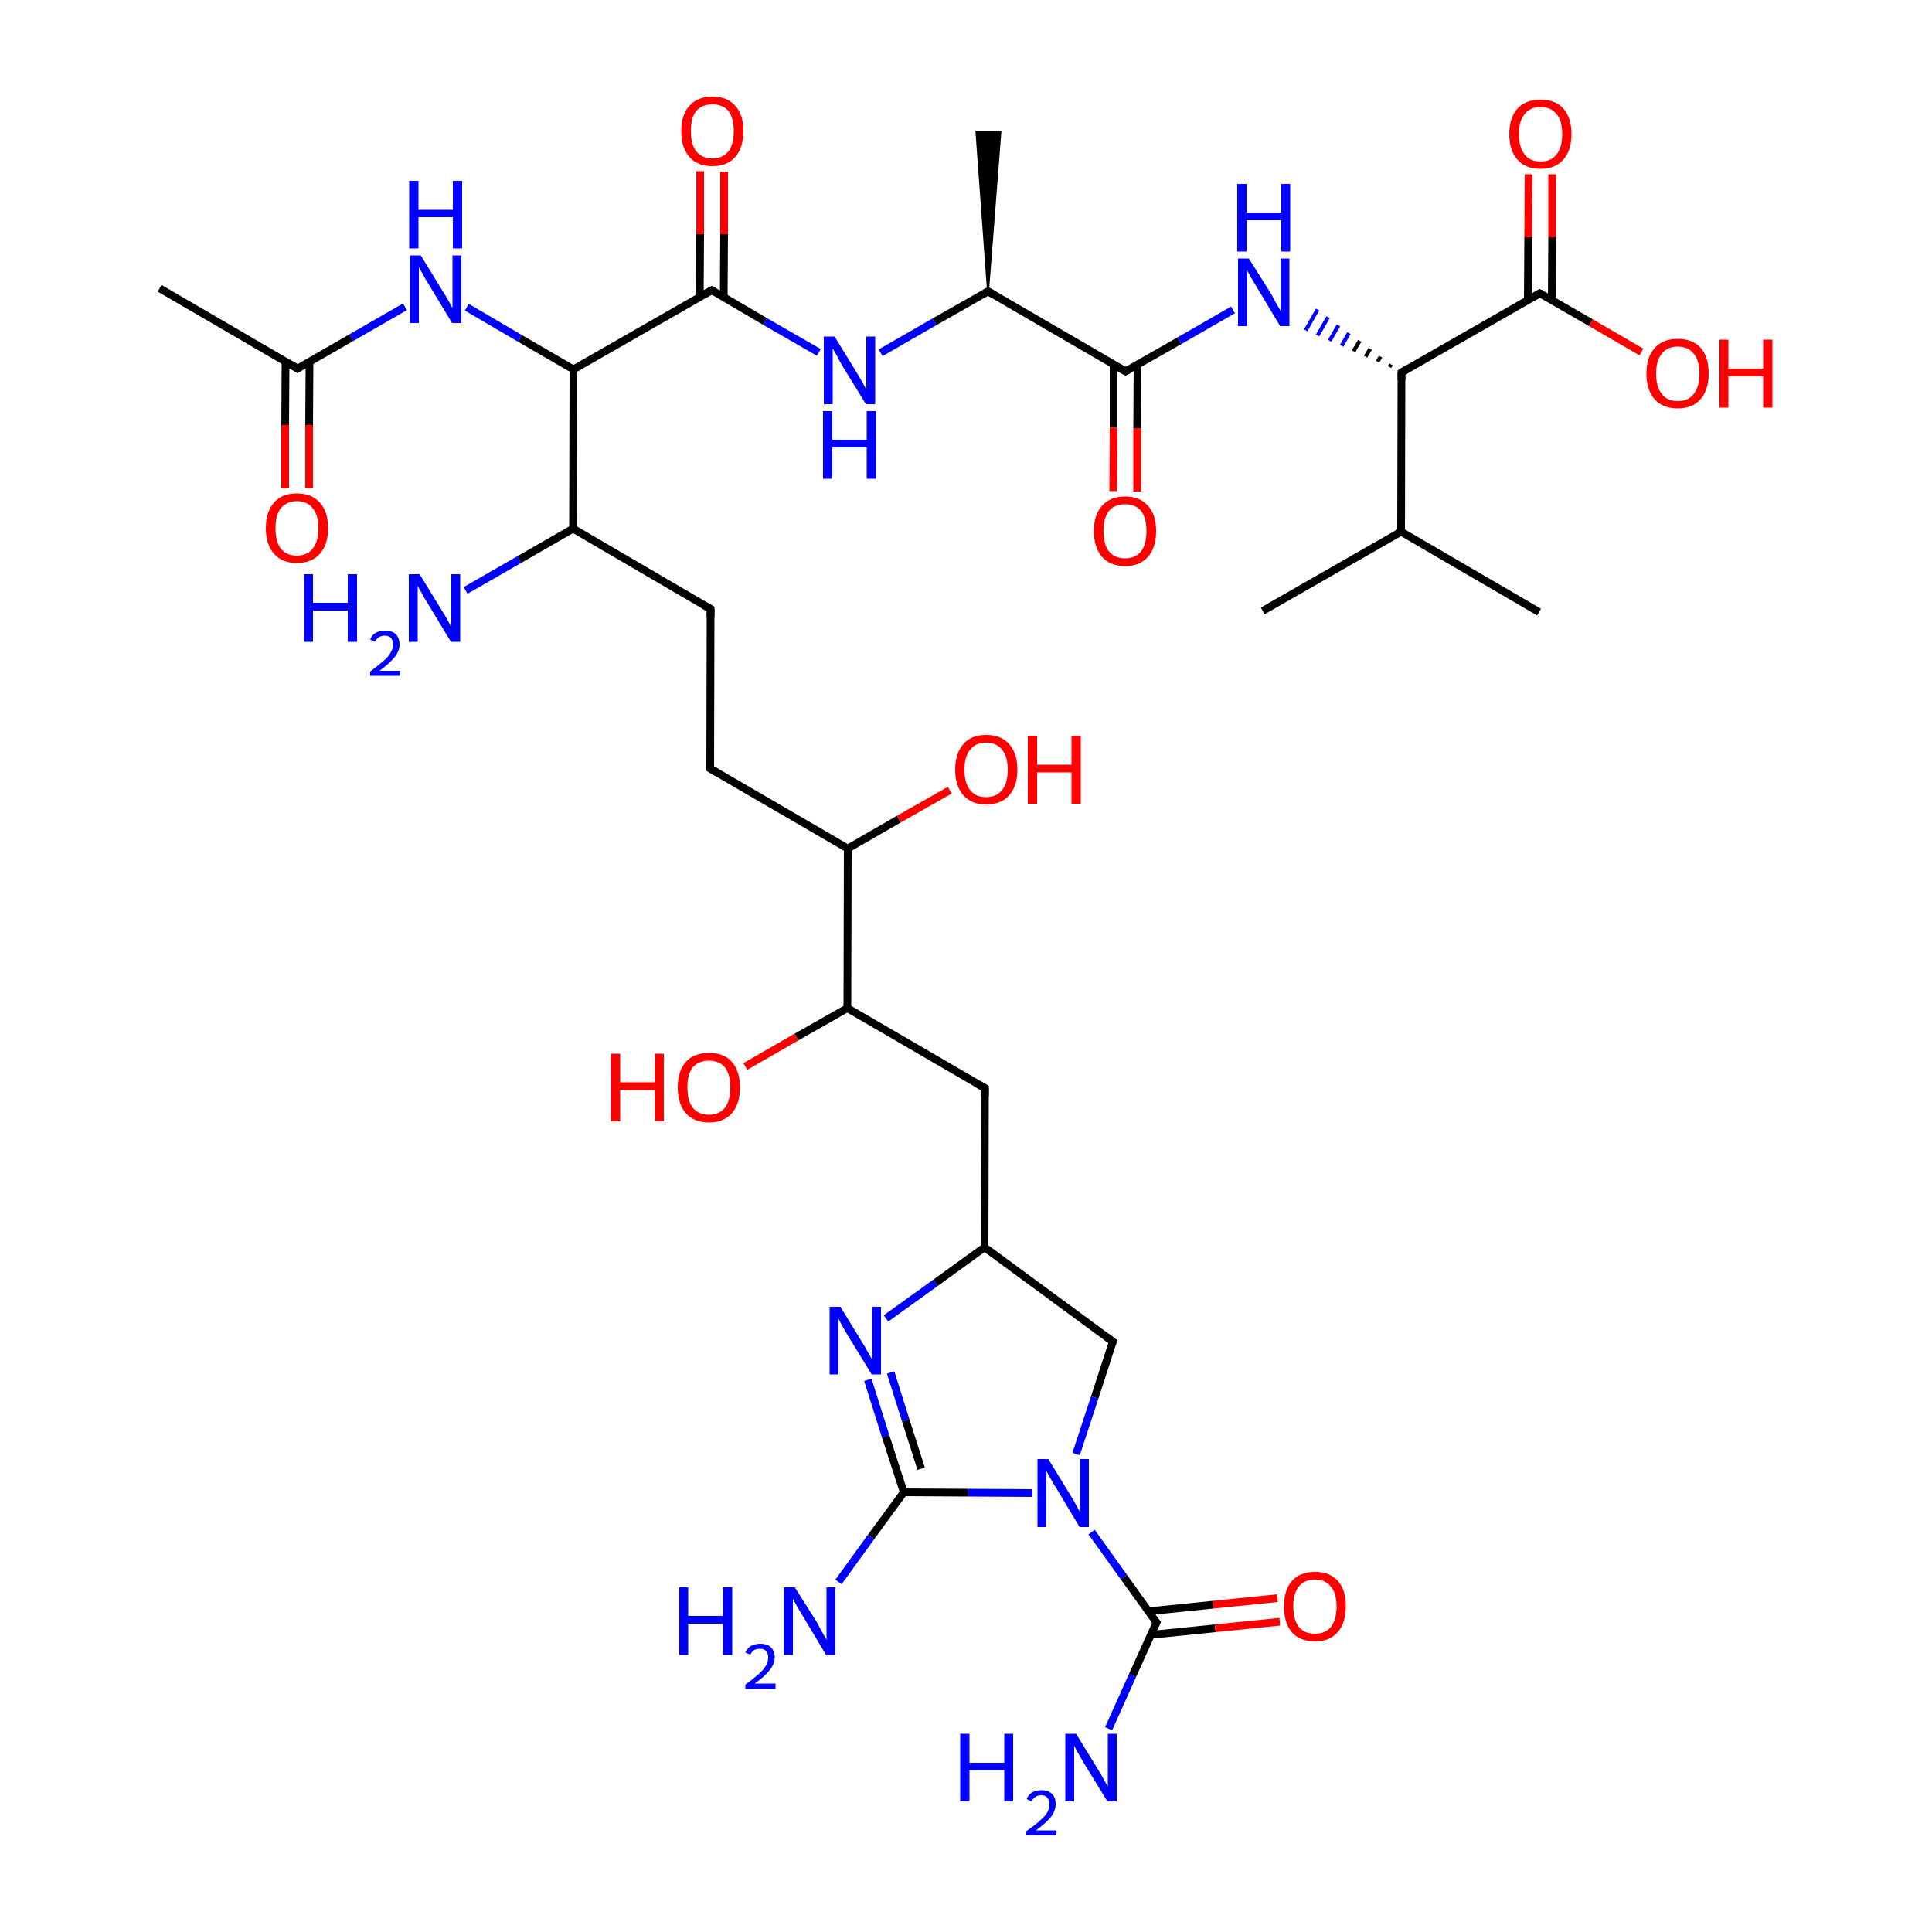
<svg version='1.1' baseProfile='full'
              xmlns='http://www.w3.org/2000/svg'
                      xmlns:rdkit='http://www.rdkit.org/xml'
                      xmlns:xlink='http://www.w3.org/1999/xlink'
                  xml:space='preserve'
width='500px' height='500px' viewBox='0 0 500 500'>
<!-- END OF HEADER -->
<rect style='opacity:1.0;fill:#FFFFFF;stroke:none' width='500.0' height='500.0' x='0.0' y='0.0'> </rect>
<path class='bond-0 atom-1 atom-0' d='M 255.7,75.4 L 252.7,34.1 L 258.9,34.1 Z' style='fill:#000000;fill-rule:evenodd;fill-opacity:1;stroke:#000000;stroke-width:0.5px;stroke-linecap:butt;stroke-linejoin:miter;stroke-opacity:1;' />
<path class='bond-1 atom-1 atom-2' d='M 255.7,75.4 L 291.3,96.1' style='fill:none;fill-rule:evenodd;stroke:#000000;stroke-width:2.0px;stroke-linecap:butt;stroke-linejoin:miter;stroke-opacity:1' />
<path class='bond-2 atom-2 atom-3' d='M 288.2,94.3 L 288.2,110.7' style='fill:none;fill-rule:evenodd;stroke:#000000;stroke-width:2.0px;stroke-linecap:butt;stroke-linejoin:miter;stroke-opacity:1' />
<path class='bond-2 atom-2 atom-3' d='M 288.2,110.7 L 288.1,127.1' style='fill:none;fill-rule:evenodd;stroke:#FF0000;stroke-width:2.0px;stroke-linecap:butt;stroke-linejoin:miter;stroke-opacity:1' />
<path class='bond-2 atom-2 atom-3' d='M 294.4,94.3 L 294.3,110.8' style='fill:none;fill-rule:evenodd;stroke:#000000;stroke-width:2.0px;stroke-linecap:butt;stroke-linejoin:miter;stroke-opacity:1' />
<path class='bond-2 atom-2 atom-3' d='M 294.3,110.8 L 294.3,127.2' style='fill:none;fill-rule:evenodd;stroke:#FF0000;stroke-width:2.0px;stroke-linecap:butt;stroke-linejoin:miter;stroke-opacity:1' />
<path class='bond-3 atom-2 atom-4' d='M 291.3,96.1 L 305.2,88.2' style='fill:none;fill-rule:evenodd;stroke:#000000;stroke-width:2.0px;stroke-linecap:butt;stroke-linejoin:miter;stroke-opacity:1' />
<path class='bond-3 atom-2 atom-4' d='M 305.2,88.2 L 319.1,80.2' style='fill:none;fill-rule:evenodd;stroke:#0000FF;stroke-width:2.0px;stroke-linecap:butt;stroke-linejoin:miter;stroke-opacity:1' />
<path class='bond-4 atom-5 atom-4' d='M 360.0,94.3 L 359.6,95.0' style='fill:none;fill-rule:evenodd;stroke:#000000;stroke-width:1.0px;stroke-linecap:butt;stroke-linejoin:miter;stroke-opacity:1' />
<path class='bond-4 atom-5 atom-4' d='M 357.3,92.3 L 356.5,93.6' style='fill:none;fill-rule:evenodd;stroke:#000000;stroke-width:1.0px;stroke-linecap:butt;stroke-linejoin:miter;stroke-opacity:1' />
<path class='bond-4 atom-5 atom-4' d='M 354.6,90.3 L 353.4,92.3' style='fill:none;fill-rule:evenodd;stroke:#000000;stroke-width:1.0px;stroke-linecap:butt;stroke-linejoin:miter;stroke-opacity:1' />
<path class='bond-4 atom-5 atom-4' d='M 351.9,88.2 L 350.3,90.9' style='fill:none;fill-rule:evenodd;stroke:#000000;stroke-width:1.0px;stroke-linecap:butt;stroke-linejoin:miter;stroke-opacity:1' />
<path class='bond-4 atom-5 atom-4' d='M 349.1,86.2 L 347.2,89.5' style='fill:none;fill-rule:evenodd;stroke:#0000FF;stroke-width:1.0px;stroke-linecap:butt;stroke-linejoin:miter;stroke-opacity:1' />
<path class='bond-4 atom-5 atom-4' d='M 346.4,84.2 L 344.1,88.2' style='fill:none;fill-rule:evenodd;stroke:#0000FF;stroke-width:1.0px;stroke-linecap:butt;stroke-linejoin:miter;stroke-opacity:1' />
<path class='bond-4 atom-5 atom-4' d='M 343.7,82.1 L 341.0,86.8' style='fill:none;fill-rule:evenodd;stroke:#0000FF;stroke-width:1.0px;stroke-linecap:butt;stroke-linejoin:miter;stroke-opacity:1' />
<path class='bond-4 atom-5 atom-4' d='M 341.0,80.1 L 337.9,85.5' style='fill:none;fill-rule:evenodd;stroke:#0000FF;stroke-width:1.0px;stroke-linecap:butt;stroke-linejoin:miter;stroke-opacity:1' />
<path class='bond-5 atom-5 atom-6' d='M 362.7,96.4 L 362.6,137.6' style='fill:none;fill-rule:evenodd;stroke:#000000;stroke-width:2.0px;stroke-linecap:butt;stroke-linejoin:miter;stroke-opacity:1' />
<path class='bond-6 atom-6 atom-7' d='M 362.6,137.6 L 398.3,158.4' style='fill:none;fill-rule:evenodd;stroke:#000000;stroke-width:2.0px;stroke-linecap:butt;stroke-linejoin:miter;stroke-opacity:1' />
<path class='bond-7 atom-6 atom-8' d='M 362.6,137.6 L 326.8,158.1' style='fill:none;fill-rule:evenodd;stroke:#000000;stroke-width:2.0px;stroke-linecap:butt;stroke-linejoin:miter;stroke-opacity:1' />
<path class='bond-8 atom-5 atom-9' d='M 362.7,96.4 L 398.5,75.9' style='fill:none;fill-rule:evenodd;stroke:#000000;stroke-width:2.0px;stroke-linecap:butt;stroke-linejoin:miter;stroke-opacity:1' />
<path class='bond-9 atom-9 atom-10' d='M 401.6,77.7 L 401.7,61.4' style='fill:none;fill-rule:evenodd;stroke:#000000;stroke-width:2.0px;stroke-linecap:butt;stroke-linejoin:miter;stroke-opacity:1' />
<path class='bond-9 atom-9 atom-10' d='M 401.7,61.4 L 401.7,45.1' style='fill:none;fill-rule:evenodd;stroke:#FF0000;stroke-width:2.0px;stroke-linecap:butt;stroke-linejoin:miter;stroke-opacity:1' />
<path class='bond-9 atom-9 atom-10' d='M 395.4,77.6 L 395.5,61.4' style='fill:none;fill-rule:evenodd;stroke:#000000;stroke-width:2.0px;stroke-linecap:butt;stroke-linejoin:miter;stroke-opacity:1' />
<path class='bond-9 atom-9 atom-10' d='M 395.5,61.4 L 395.6,45.1' style='fill:none;fill-rule:evenodd;stroke:#FF0000;stroke-width:2.0px;stroke-linecap:butt;stroke-linejoin:miter;stroke-opacity:1' />
<path class='bond-10 atom-9 atom-11' d='M 398.5,75.9 L 411.7,83.5' style='fill:none;fill-rule:evenodd;stroke:#000000;stroke-width:2.0px;stroke-linecap:butt;stroke-linejoin:miter;stroke-opacity:1' />
<path class='bond-10 atom-9 atom-11' d='M 411.7,83.5 L 424.8,91.1' style='fill:none;fill-rule:evenodd;stroke:#FF0000;stroke-width:2.0px;stroke-linecap:butt;stroke-linejoin:miter;stroke-opacity:1' />
<path class='bond-11 atom-1 atom-12' d='M 255.7,75.4 L 241.8,83.3' style='fill:none;fill-rule:evenodd;stroke:#000000;stroke-width:2.0px;stroke-linecap:butt;stroke-linejoin:miter;stroke-opacity:1' />
<path class='bond-11 atom-1 atom-12' d='M 241.8,83.3 L 227.9,91.3' style='fill:none;fill-rule:evenodd;stroke:#0000FF;stroke-width:2.0px;stroke-linecap:butt;stroke-linejoin:miter;stroke-opacity:1' />
<path class='bond-12 atom-12 atom-13' d='M 211.9,91.2 L 198.0,83.2' style='fill:none;fill-rule:evenodd;stroke:#0000FF;stroke-width:2.0px;stroke-linecap:butt;stroke-linejoin:miter;stroke-opacity:1' />
<path class='bond-12 atom-12 atom-13' d='M 198.0,83.2 L 184.2,75.1' style='fill:none;fill-rule:evenodd;stroke:#000000;stroke-width:2.0px;stroke-linecap:butt;stroke-linejoin:miter;stroke-opacity:1' />
<path class='bond-13 atom-13 atom-14' d='M 187.3,76.9 L 187.4,60.6' style='fill:none;fill-rule:evenodd;stroke:#000000;stroke-width:2.0px;stroke-linecap:butt;stroke-linejoin:miter;stroke-opacity:1' />
<path class='bond-13 atom-13 atom-14' d='M 187.4,60.6 L 187.4,44.4' style='fill:none;fill-rule:evenodd;stroke:#FF0000;stroke-width:2.0px;stroke-linecap:butt;stroke-linejoin:miter;stroke-opacity:1' />
<path class='bond-13 atom-13 atom-14' d='M 181.1,76.9 L 181.2,60.6' style='fill:none;fill-rule:evenodd;stroke:#000000;stroke-width:2.0px;stroke-linecap:butt;stroke-linejoin:miter;stroke-opacity:1' />
<path class='bond-13 atom-13 atom-14' d='M 181.2,60.6 L 181.2,44.3' style='fill:none;fill-rule:evenodd;stroke:#FF0000;stroke-width:2.0px;stroke-linecap:butt;stroke-linejoin:miter;stroke-opacity:1' />
<path class='bond-14 atom-13 atom-15' d='M 184.2,75.1 L 148.4,95.6' style='fill:none;fill-rule:evenodd;stroke:#000000;stroke-width:2.0px;stroke-linecap:butt;stroke-linejoin:miter;stroke-opacity:1' />
<path class='bond-15 atom-15 atom-16' d='M 148.4,95.6 L 148.3,136.8' style='fill:none;fill-rule:evenodd;stroke:#000000;stroke-width:2.0px;stroke-linecap:butt;stroke-linejoin:miter;stroke-opacity:1' />
<path class='bond-16 atom-16 atom-17' d='M 148.3,136.8 L 183.9,157.6' style='fill:none;fill-rule:evenodd;stroke:#000000;stroke-width:2.0px;stroke-linecap:butt;stroke-linejoin:miter;stroke-opacity:1' />
<path class='bond-17 atom-17 atom-18' d='M 183.9,157.6 L 183.8,198.9' style='fill:none;fill-rule:evenodd;stroke:#000000;stroke-width:2.0px;stroke-linecap:butt;stroke-linejoin:miter;stroke-opacity:1' />
<path class='bond-18 atom-18 atom-19' d='M 183.8,198.9 L 219.4,219.6' style='fill:none;fill-rule:evenodd;stroke:#000000;stroke-width:2.0px;stroke-linecap:butt;stroke-linejoin:miter;stroke-opacity:1' />
<path class='bond-19 atom-19 atom-20' d='M 219.4,219.6 L 219.3,260.9' style='fill:none;fill-rule:evenodd;stroke:#000000;stroke-width:2.0px;stroke-linecap:butt;stroke-linejoin:miter;stroke-opacity:1' />
<path class='bond-20 atom-20 atom-21' d='M 219.3,260.9 L 254.9,281.6' style='fill:none;fill-rule:evenodd;stroke:#000000;stroke-width:2.0px;stroke-linecap:butt;stroke-linejoin:miter;stroke-opacity:1' />
<path class='bond-21 atom-21 atom-22' d='M 254.9,281.6 L 254.8,322.8' style='fill:none;fill-rule:evenodd;stroke:#000000;stroke-width:2.0px;stroke-linecap:butt;stroke-linejoin:miter;stroke-opacity:1' />
<path class='bond-22 atom-22 atom-23' d='M 254.8,322.8 L 288.0,347.2' style='fill:none;fill-rule:evenodd;stroke:#000000;stroke-width:2.0px;stroke-linecap:butt;stroke-linejoin:miter;stroke-opacity:1' />
<path class='bond-23 atom-23 atom-24' d='M 288.0,347.2 L 283.3,361.7' style='fill:none;fill-rule:evenodd;stroke:#000000;stroke-width:2.0px;stroke-linecap:butt;stroke-linejoin:miter;stroke-opacity:1' />
<path class='bond-23 atom-23 atom-24' d='M 283.3,361.7 L 278.5,376.3' style='fill:none;fill-rule:evenodd;stroke:#0000FF;stroke-width:2.0px;stroke-linecap:butt;stroke-linejoin:miter;stroke-opacity:1' />
<path class='bond-24 atom-24 atom-25' d='M 267.2,386.4 L 250.5,386.3' style='fill:none;fill-rule:evenodd;stroke:#0000FF;stroke-width:2.0px;stroke-linecap:butt;stroke-linejoin:miter;stroke-opacity:1' />
<path class='bond-24 atom-24 atom-25' d='M 250.5,386.3 L 233.9,386.2' style='fill:none;fill-rule:evenodd;stroke:#000000;stroke-width:2.0px;stroke-linecap:butt;stroke-linejoin:miter;stroke-opacity:1' />
<path class='bond-25 atom-25 atom-26' d='M 233.9,386.2 L 229.2,371.7' style='fill:none;fill-rule:evenodd;stroke:#000000;stroke-width:2.0px;stroke-linecap:butt;stroke-linejoin:miter;stroke-opacity:1' />
<path class='bond-25 atom-25 atom-26' d='M 229.2,371.7 L 224.6,357.1' style='fill:none;fill-rule:evenodd;stroke:#0000FF;stroke-width:2.0px;stroke-linecap:butt;stroke-linejoin:miter;stroke-opacity:1' />
<path class='bond-25 atom-25 atom-26' d='M 238.4,380.1 L 234.4,367.6' style='fill:none;fill-rule:evenodd;stroke:#000000;stroke-width:2.0px;stroke-linecap:butt;stroke-linejoin:miter;stroke-opacity:1' />
<path class='bond-25 atom-25 atom-26' d='M 234.4,367.6 L 230.5,355.2' style='fill:none;fill-rule:evenodd;stroke:#0000FF;stroke-width:2.0px;stroke-linecap:butt;stroke-linejoin:miter;stroke-opacity:1' />
<path class='bond-26 atom-25 atom-27' d='M 233.9,386.2 L 225.4,397.8' style='fill:none;fill-rule:evenodd;stroke:#000000;stroke-width:2.0px;stroke-linecap:butt;stroke-linejoin:miter;stroke-opacity:1' />
<path class='bond-26 atom-25 atom-27' d='M 225.4,397.8 L 217.0,409.4' style='fill:none;fill-rule:evenodd;stroke:#0000FF;stroke-width:2.0px;stroke-linecap:butt;stroke-linejoin:miter;stroke-opacity:1' />
<path class='bond-27 atom-24 atom-28' d='M 282.5,396.5 L 290.9,408.2' style='fill:none;fill-rule:evenodd;stroke:#0000FF;stroke-width:2.0px;stroke-linecap:butt;stroke-linejoin:miter;stroke-opacity:1' />
<path class='bond-27 atom-24 atom-28' d='M 290.9,408.2 L 299.3,419.9' style='fill:none;fill-rule:evenodd;stroke:#000000;stroke-width:2.0px;stroke-linecap:butt;stroke-linejoin:miter;stroke-opacity:1' />
<path class='bond-28 atom-28 atom-29' d='M 297.8,423.1 L 314.5,421.4' style='fill:none;fill-rule:evenodd;stroke:#000000;stroke-width:2.0px;stroke-linecap:butt;stroke-linejoin:miter;stroke-opacity:1' />
<path class='bond-28 atom-28 atom-29' d='M 314.5,421.4 L 331.2,419.7' style='fill:none;fill-rule:evenodd;stroke:#FF0000;stroke-width:2.0px;stroke-linecap:butt;stroke-linejoin:miter;stroke-opacity:1' />
<path class='bond-28 atom-28 atom-29' d='M 297.2,417.0 L 313.9,415.3' style='fill:none;fill-rule:evenodd;stroke:#000000;stroke-width:2.0px;stroke-linecap:butt;stroke-linejoin:miter;stroke-opacity:1' />
<path class='bond-28 atom-28 atom-29' d='M 313.9,415.3 L 330.6,413.6' style='fill:none;fill-rule:evenodd;stroke:#FF0000;stroke-width:2.0px;stroke-linecap:butt;stroke-linejoin:miter;stroke-opacity:1' />
<path class='bond-29 atom-28 atom-30' d='M 299.3,419.9 L 293.1,433.6' style='fill:none;fill-rule:evenodd;stroke:#000000;stroke-width:2.0px;stroke-linecap:butt;stroke-linejoin:miter;stroke-opacity:1' />
<path class='bond-29 atom-28 atom-30' d='M 293.1,433.6 L 286.9,447.4' style='fill:none;fill-rule:evenodd;stroke:#0000FF;stroke-width:2.0px;stroke-linecap:butt;stroke-linejoin:miter;stroke-opacity:1' />
<path class='bond-30 atom-20 atom-31' d='M 219.3,260.9 L 206.1,268.4' style='fill:none;fill-rule:evenodd;stroke:#000000;stroke-width:2.0px;stroke-linecap:butt;stroke-linejoin:miter;stroke-opacity:1' />
<path class='bond-30 atom-20 atom-31' d='M 206.1,268.4 L 192.9,276.0' style='fill:none;fill-rule:evenodd;stroke:#FF0000;stroke-width:2.0px;stroke-linecap:butt;stroke-linejoin:miter;stroke-opacity:1' />
<path class='bond-31 atom-19 atom-32' d='M 219.4,219.6 L 232.6,212.0' style='fill:none;fill-rule:evenodd;stroke:#000000;stroke-width:2.0px;stroke-linecap:butt;stroke-linejoin:miter;stroke-opacity:1' />
<path class='bond-31 atom-19 atom-32' d='M 232.6,212.0 L 245.8,204.5' style='fill:none;fill-rule:evenodd;stroke:#FF0000;stroke-width:2.0px;stroke-linecap:butt;stroke-linejoin:miter;stroke-opacity:1' />
<path class='bond-32 atom-16 atom-33' d='M 148.3,136.8 L 134.4,144.8' style='fill:none;fill-rule:evenodd;stroke:#000000;stroke-width:2.0px;stroke-linecap:butt;stroke-linejoin:miter;stroke-opacity:1' />
<path class='bond-32 atom-16 atom-33' d='M 134.4,144.8 L 120.5,152.8' style='fill:none;fill-rule:evenodd;stroke:#0000FF;stroke-width:2.0px;stroke-linecap:butt;stroke-linejoin:miter;stroke-opacity:1' />
<path class='bond-33 atom-15 atom-34' d='M 148.4,95.6 L 134.6,87.6' style='fill:none;fill-rule:evenodd;stroke:#000000;stroke-width:2.0px;stroke-linecap:butt;stroke-linejoin:miter;stroke-opacity:1' />
<path class='bond-33 atom-15 atom-34' d='M 134.6,87.6 L 120.8,79.5' style='fill:none;fill-rule:evenodd;stroke:#0000FF;stroke-width:2.0px;stroke-linecap:butt;stroke-linejoin:miter;stroke-opacity:1' />
<path class='bond-34 atom-34 atom-35' d='M 104.8,79.4 L 90.9,87.4' style='fill:none;fill-rule:evenodd;stroke:#0000FF;stroke-width:2.0px;stroke-linecap:butt;stroke-linejoin:miter;stroke-opacity:1' />
<path class='bond-34 atom-34 atom-35' d='M 90.9,87.4 L 77.0,95.4' style='fill:none;fill-rule:evenodd;stroke:#000000;stroke-width:2.0px;stroke-linecap:butt;stroke-linejoin:miter;stroke-opacity:1' />
<path class='bond-35 atom-35 atom-36' d='M 73.9,93.6 L 73.8,110.0' style='fill:none;fill-rule:evenodd;stroke:#000000;stroke-width:2.0px;stroke-linecap:butt;stroke-linejoin:miter;stroke-opacity:1' />
<path class='bond-35 atom-35 atom-36' d='M 73.8,110.0 L 73.8,126.4' style='fill:none;fill-rule:evenodd;stroke:#FF0000;stroke-width:2.0px;stroke-linecap:butt;stroke-linejoin:miter;stroke-opacity:1' />
<path class='bond-35 atom-35 atom-36' d='M 80.1,93.6 L 80.0,110.0' style='fill:none;fill-rule:evenodd;stroke:#000000;stroke-width:2.0px;stroke-linecap:butt;stroke-linejoin:miter;stroke-opacity:1' />
<path class='bond-35 atom-35 atom-36' d='M 80.0,110.0 L 80.0,126.4' style='fill:none;fill-rule:evenodd;stroke:#FF0000;stroke-width:2.0px;stroke-linecap:butt;stroke-linejoin:miter;stroke-opacity:1' />
<path class='bond-36 atom-35 atom-37' d='M 77.0,95.4 L 41.3,74.6' style='fill:none;fill-rule:evenodd;stroke:#000000;stroke-width:2.0px;stroke-linecap:butt;stroke-linejoin:miter;stroke-opacity:1' />
<path class='bond-37 atom-26 atom-22' d='M 229.3,341.2 L 242.1,332.0' style='fill:none;fill-rule:evenodd;stroke:#0000FF;stroke-width:2.0px;stroke-linecap:butt;stroke-linejoin:miter;stroke-opacity:1' />
<path class='bond-37 atom-26 atom-22' d='M 242.1,332.0 L 254.8,322.8' style='fill:none;fill-rule:evenodd;stroke:#000000;stroke-width:2.0px;stroke-linecap:butt;stroke-linejoin:miter;stroke-opacity:1' />
<path d='M 257.4,76.4 L 255.7,75.4 L 255.0,75.8' style='fill:none;stroke:#000000;stroke-width:2.0px;stroke-linecap:butt;stroke-linejoin:miter;stroke-opacity:1;' />
<path d='M 289.5,95.1 L 291.3,96.1 L 292.0,95.7' style='fill:none;stroke:#000000;stroke-width:2.0px;stroke-linecap:butt;stroke-linejoin:miter;stroke-opacity:1;' />
<path d='M 362.7,98.4 L 362.7,96.4 L 364.5,95.3' style='fill:none;stroke:#000000;stroke-width:2.0px;stroke-linecap:butt;stroke-linejoin:miter;stroke-opacity:1;' />
<path d='M 396.8,76.9 L 398.5,75.9 L 399.2,76.2' style='fill:none;stroke:#000000;stroke-width:2.0px;stroke-linecap:butt;stroke-linejoin:miter;stroke-opacity:1;' />
<path d='M 184.9,75.5 L 184.2,75.1 L 182.4,76.1' style='fill:none;stroke:#000000;stroke-width:2.0px;stroke-linecap:butt;stroke-linejoin:miter;stroke-opacity:1;' />
<path d='M 182.1,156.6 L 183.9,157.6 L 183.9,159.7' style='fill:none;stroke:#000000;stroke-width:2.0px;stroke-linecap:butt;stroke-linejoin:miter;stroke-opacity:1;' />
<path d='M 183.8,196.8 L 183.8,198.9 L 185.5,199.9' style='fill:none;stroke:#000000;stroke-width:2.0px;stroke-linecap:butt;stroke-linejoin:miter;stroke-opacity:1;' />
<path d='M 253.1,280.6 L 254.9,281.6 L 254.9,283.7' style='fill:none;stroke:#000000;stroke-width:2.0px;stroke-linecap:butt;stroke-linejoin:miter;stroke-opacity:1;' />
<path d='M 286.4,346.0 L 288.0,347.2 L 287.8,347.9' style='fill:none;stroke:#000000;stroke-width:2.0px;stroke-linecap:butt;stroke-linejoin:miter;stroke-opacity:1;' />
<path d='M 298.8,419.3 L 299.3,419.9 L 299.0,420.5' style='fill:none;stroke:#000000;stroke-width:2.0px;stroke-linecap:butt;stroke-linejoin:miter;stroke-opacity:1;' />
<path d='M 77.7,95.0 L 77.0,95.4 L 75.2,94.3' style='fill:none;stroke:#000000;stroke-width:2.0px;stroke-linecap:butt;stroke-linejoin:miter;stroke-opacity:1;' />
<path class='atom-3' d='M 283.1 137.4
Q 283.1 133.2, 285.2 130.9
Q 287.3 128.5, 291.2 128.5
Q 295.0 128.5, 297.1 130.9
Q 299.2 133.2, 299.2 137.4
Q 299.2 141.7, 297.1 144.1
Q 295.0 146.5, 291.2 146.5
Q 287.3 146.5, 285.2 144.1
Q 283.1 141.7, 283.1 137.4
M 291.2 144.5
Q 293.8 144.5, 295.3 142.7
Q 296.7 140.9, 296.7 137.4
Q 296.7 134.0, 295.3 132.2
Q 293.8 130.5, 291.2 130.5
Q 288.5 130.5, 287.0 132.2
Q 285.6 134.0, 285.6 137.4
Q 285.6 141.0, 287.0 142.7
Q 288.5 144.5, 291.2 144.5
' fill='#FF0000'/>
<path class='atom-4' d='M 323.2 66.9
L 329.0 76.1
Q 329.5 77.1, 330.4 78.7
Q 331.4 80.4, 331.4 80.5
L 331.4 66.9
L 333.7 66.9
L 333.7 84.4
L 331.3 84.4
L 325.2 74.2
Q 324.5 73.0, 323.7 71.7
Q 322.9 70.3, 322.7 69.9
L 322.7 84.4
L 320.4 84.4
L 320.4 66.9
L 323.2 66.9
' fill='#0000FF'/>
<path class='atom-4' d='M 320.2 47.6
L 322.6 47.6
L 322.6 55.0
L 331.6 55.0
L 331.6 47.6
L 333.9 47.6
L 333.9 65.1
L 331.6 65.1
L 331.6 57.0
L 322.6 57.0
L 322.6 65.1
L 320.2 65.1
L 320.2 47.6
' fill='#0000FF'/>
<path class='atom-10' d='M 390.6 34.7
Q 390.6 30.5, 392.7 28.1
Q 394.8 25.8, 398.7 25.8
Q 402.6 25.8, 404.6 28.1
Q 406.7 30.5, 406.7 34.7
Q 406.7 38.9, 404.6 41.3
Q 402.5 43.7, 398.7 43.7
Q 394.8 43.7, 392.7 41.3
Q 390.6 38.9, 390.6 34.7
M 398.7 41.8
Q 401.4 41.8, 402.8 40.0
Q 404.3 38.2, 404.3 34.7
Q 404.3 31.2, 402.8 29.5
Q 401.4 27.7, 398.7 27.7
Q 396.0 27.7, 394.6 29.5
Q 393.1 31.2, 393.1 34.7
Q 393.1 38.2, 394.6 40.0
Q 396.0 41.8, 398.7 41.8
' fill='#FF0000'/>
<path class='atom-11' d='M 426.1 96.7
Q 426.1 92.4, 428.2 90.1
Q 430.3 87.7, 434.2 87.7
Q 438.1 87.7, 440.2 90.1
Q 442.2 92.4, 442.2 96.7
Q 442.2 100.9, 440.1 103.3
Q 438.0 105.7, 434.2 105.7
Q 430.3 105.7, 428.2 103.3
Q 426.1 100.9, 426.1 96.7
M 434.2 103.8
Q 436.9 103.8, 438.3 102.0
Q 439.8 100.2, 439.8 96.7
Q 439.8 93.2, 438.3 91.5
Q 436.9 89.7, 434.2 89.7
Q 431.5 89.7, 430.1 91.5
Q 428.6 93.2, 428.6 96.7
Q 428.6 100.2, 430.1 102.0
Q 431.5 103.8, 434.2 103.8
' fill='#FF0000'/>
<path class='atom-11' d='M 445.0 87.9
L 447.3 87.9
L 447.3 95.4
L 456.3 95.4
L 456.3 87.9
L 458.7 87.9
L 458.7 105.5
L 456.3 105.5
L 456.3 97.4
L 447.3 97.4
L 447.3 105.5
L 445.0 105.5
L 445.0 87.9
' fill='#FF0000'/>
<path class='atom-12' d='M 216.0 87.1
L 221.7 96.4
Q 222.3 97.3, 223.2 99.0
Q 224.1 100.6, 224.2 100.7
L 224.2 87.1
L 226.5 87.1
L 226.5 104.6
L 224.1 104.6
L 217.9 94.5
Q 217.2 93.3, 216.5 91.9
Q 215.7 90.6, 215.5 90.1
L 215.5 104.6
L 213.2 104.6
L 213.2 87.1
L 216.0 87.1
' fill='#0000FF'/>
<path class='atom-12' d='M 213.0 106.4
L 215.4 106.4
L 215.4 113.8
L 224.3 113.8
L 224.3 106.4
L 226.7 106.4
L 226.7 123.9
L 224.3 123.9
L 224.3 115.8
L 215.4 115.8
L 215.4 123.9
L 213.0 123.9
L 213.0 106.4
' fill='#0000FF'/>
<path class='atom-14' d='M 176.3 33.9
Q 176.3 29.7, 178.4 27.4
Q 180.5 25.0, 184.4 25.0
Q 188.3 25.0, 190.3 27.4
Q 192.4 29.7, 192.4 33.9
Q 192.4 38.2, 190.3 40.6
Q 188.2 43.0, 184.4 43.0
Q 180.5 43.0, 178.4 40.6
Q 176.3 38.2, 176.3 33.9
M 184.4 41.0
Q 187.0 41.0, 188.5 39.2
Q 189.9 37.4, 189.9 33.9
Q 189.9 30.5, 188.5 28.7
Q 187.0 27.0, 184.4 27.0
Q 181.7 27.0, 180.2 28.7
Q 178.8 30.4, 178.8 33.9
Q 178.8 37.4, 180.2 39.2
Q 181.7 41.0, 184.4 41.0
' fill='#FF0000'/>
<path class='atom-24' d='M 271.3 377.6
L 277.0 386.9
Q 277.6 387.8, 278.5 389.5
Q 279.4 391.2, 279.5 391.2
L 279.5 377.6
L 281.8 377.6
L 281.8 395.2
L 279.4 395.2
L 273.3 385.0
Q 272.5 383.8, 271.8 382.5
Q 271.0 381.1, 270.8 380.7
L 270.8 395.2
L 268.5 395.2
L 268.5 377.6
L 271.3 377.6
' fill='#0000FF'/>
<path class='atom-26' d='M 217.5 338.2
L 223.2 347.5
Q 223.8 348.4, 224.7 350.1
Q 225.6 351.7, 225.7 351.8
L 225.7 338.2
L 228.0 338.2
L 228.0 355.7
L 225.6 355.7
L 219.4 345.6
Q 218.7 344.4, 217.9 343.0
Q 217.2 341.7, 217.0 341.3
L 217.0 355.7
L 214.7 355.7
L 214.7 338.2
L 217.5 338.2
' fill='#0000FF'/>
<path class='atom-27' d='M 175.8 410.8
L 178.1 410.8
L 178.1 418.2
L 187.1 418.2
L 187.1 410.8
L 189.5 410.8
L 189.5 428.3
L 187.1 428.3
L 187.1 420.2
L 178.1 420.2
L 178.1 428.3
L 175.8 428.3
L 175.8 410.8
' fill='#0000FF'/>
<path class='atom-27' d='M 192.9 427.7
Q 193.3 426.6, 194.3 426.0
Q 195.4 425.4, 196.8 425.4
Q 198.5 425.4, 199.5 426.3
Q 200.5 427.3, 200.5 428.9
Q 200.5 430.6, 199.2 432.2
Q 197.9 433.9, 195.3 435.7
L 200.7 435.7
L 200.7 437.1
L 192.9 437.1
L 192.9 436.0
Q 195.0 434.4, 196.3 433.3
Q 197.6 432.1, 198.2 431.1
Q 198.8 430.1, 198.8 429.0
Q 198.8 427.9, 198.3 427.3
Q 197.7 426.7, 196.8 426.7
Q 195.8 426.7, 195.2 427.0
Q 194.6 427.4, 194.2 428.2
L 192.9 427.7
' fill='#0000FF'/>
<path class='atom-27' d='M 205.7 410.8
L 211.5 420.0
Q 212.0 421.0, 212.9 422.6
Q 213.9 424.3, 213.9 424.4
L 213.9 410.8
L 216.2 410.8
L 216.2 428.3
L 213.8 428.3
L 207.7 418.1
Q 207.0 417.0, 206.2 415.6
Q 205.4 414.2, 205.2 413.8
L 205.2 428.3
L 202.9 428.3
L 202.9 410.8
L 205.7 410.8
' fill='#0000FF'/>
<path class='atom-29' d='M 332.3 415.7
Q 332.3 411.5, 334.3 409.2
Q 336.4 406.8, 340.3 406.8
Q 344.2 406.8, 346.3 409.2
Q 348.3 411.5, 348.3 415.7
Q 348.3 420.0, 346.2 422.4
Q 344.1 424.8, 340.3 424.8
Q 336.4 424.8, 334.3 422.4
Q 332.3 420.0, 332.3 415.7
M 340.3 422.8
Q 343.0 422.8, 344.4 421.1
Q 345.9 419.2, 345.9 415.7
Q 345.9 412.3, 344.4 410.6
Q 343.0 408.8, 340.3 408.8
Q 337.6 408.8, 336.2 410.5
Q 334.7 412.3, 334.7 415.7
Q 334.7 419.3, 336.2 421.1
Q 337.6 422.8, 340.3 422.8
' fill='#FF0000'/>
<path class='atom-30' d='M 248.5 448.7
L 250.9 448.7
L 250.9 456.2
L 259.9 456.2
L 259.9 448.7
L 262.2 448.7
L 262.2 466.2
L 259.9 466.2
L 259.9 458.1
L 250.9 458.1
L 250.9 466.2
L 248.5 466.2
L 248.5 448.7
' fill='#0000FF'/>
<path class='atom-30' d='M 265.7 465.6
Q 266.1 464.5, 267.1 463.9
Q 268.1 463.3, 269.5 463.3
Q 271.3 463.3, 272.3 464.3
Q 273.2 465.2, 273.2 466.9
Q 273.2 468.6, 272.0 470.2
Q 270.7 471.8, 268.1 473.7
L 273.4 473.7
L 273.4 475.0
L 265.6 475.0
L 265.6 473.9
Q 267.8 472.4, 269.1 471.2
Q 270.4 470.1, 271.0 469.1
Q 271.6 468.0, 271.6 467.0
Q 271.6 465.9, 271.0 465.2
Q 270.5 464.6, 269.5 464.6
Q 268.6 464.6, 268.0 465.0
Q 267.4 465.4, 266.9 466.2
L 265.7 465.6
' fill='#0000FF'/>
<path class='atom-30' d='M 278.5 448.7
L 284.2 458.0
Q 284.8 458.9, 285.7 460.6
Q 286.6 462.2, 286.7 462.3
L 286.7 448.7
L 289.0 448.7
L 289.0 466.2
L 286.6 466.2
L 280.4 456.1
Q 279.7 454.9, 278.9 453.5
Q 278.2 452.2, 278.0 451.8
L 278.0 466.2
L 275.7 466.2
L 275.7 448.7
L 278.5 448.7
' fill='#0000FF'/>
<path class='atom-31' d='M 158.1 272.7
L 160.5 272.7
L 160.5 280.1
L 169.5 280.1
L 169.5 272.7
L 171.8 272.7
L 171.8 290.2
L 169.5 290.2
L 169.5 282.1
L 160.5 282.1
L 160.5 290.2
L 158.1 290.2
L 158.1 272.7
' fill='#FF0000'/>
<path class='atom-31' d='M 175.4 281.4
Q 175.4 277.2, 177.5 274.8
Q 179.6 272.5, 183.5 272.5
Q 187.4 272.5, 189.4 274.8
Q 191.5 277.2, 191.5 281.4
Q 191.5 285.7, 189.4 288.1
Q 187.3 290.5, 183.5 290.5
Q 179.6 290.5, 177.5 288.1
Q 175.4 285.7, 175.4 281.4
M 183.5 288.5
Q 186.1 288.5, 187.6 286.7
Q 189.0 284.9, 189.0 281.4
Q 189.0 278.0, 187.6 276.2
Q 186.1 274.5, 183.5 274.5
Q 180.8 274.5, 179.3 276.2
Q 177.9 277.9, 177.9 281.4
Q 177.9 284.9, 179.3 286.7
Q 180.8 288.5, 183.5 288.5
' fill='#FF0000'/>
<path class='atom-32' d='M 247.2 199.2
Q 247.2 195.0, 249.3 192.6
Q 251.3 190.2, 255.2 190.2
Q 259.1 190.2, 261.2 192.6
Q 263.3 195.0, 263.3 199.2
Q 263.3 203.4, 261.2 205.8
Q 259.1 208.2, 255.2 208.2
Q 251.4 208.2, 249.3 205.8
Q 247.2 203.4, 247.2 199.2
M 255.2 206.3
Q 257.9 206.3, 259.3 204.5
Q 260.8 202.7, 260.8 199.2
Q 260.8 195.7, 259.3 194.0
Q 257.9 192.2, 255.2 192.2
Q 252.5 192.2, 251.1 194.0
Q 249.6 195.7, 249.6 199.2
Q 249.6 202.7, 251.1 204.5
Q 252.5 206.3, 255.2 206.3
' fill='#FF0000'/>
<path class='atom-32' d='M 266.0 190.4
L 268.4 190.4
L 268.4 197.9
L 277.3 197.9
L 277.3 190.4
L 279.7 190.4
L 279.7 208.0
L 277.3 208.0
L 277.3 199.9
L 268.4 199.9
L 268.4 208.0
L 266.0 208.0
L 266.0 190.4
' fill='#FF0000'/>
<path class='atom-33' d='M 78.7 148.6
L 81.0 148.6
L 81.0 156.0
L 90.0 156.0
L 90.0 148.6
L 92.4 148.6
L 92.4 166.1
L 90.0 166.1
L 90.0 158.0
L 81.0 158.0
L 81.0 166.1
L 78.7 166.1
L 78.7 148.6
' fill='#0000FF'/>
<path class='atom-33' d='M 95.8 165.5
Q 96.2 164.4, 97.2 163.8
Q 98.2 163.2, 99.6 163.2
Q 101.4 163.2, 102.4 164.1
Q 103.4 165.1, 103.4 166.8
Q 103.4 168.5, 102.1 170.1
Q 100.8 171.7, 98.2 173.6
L 103.6 173.6
L 103.6 174.9
L 95.8 174.9
L 95.8 173.8
Q 97.9 172.2, 99.2 171.1
Q 100.5 170.0, 101.1 168.9
Q 101.7 167.9, 101.7 166.8
Q 101.7 165.7, 101.2 165.1
Q 100.6 164.5, 99.6 164.5
Q 98.7 164.5, 98.1 164.9
Q 97.5 165.2, 97.0 166.1
L 95.8 165.5
' fill='#0000FF'/>
<path class='atom-33' d='M 108.6 148.6
L 114.3 157.9
Q 114.9 158.8, 115.8 160.4
Q 116.7 162.1, 116.8 162.2
L 116.8 148.6
L 119.1 148.6
L 119.1 166.1
L 116.7 166.1
L 110.6 156.0
Q 109.8 154.8, 109.1 153.4
Q 108.3 152.1, 108.1 151.6
L 108.1 166.1
L 105.8 166.1
L 105.8 148.6
L 108.6 148.6
' fill='#0000FF'/>
<path class='atom-34' d='M 108.9 66.1
L 114.6 75.4
Q 115.2 76.3, 116.1 77.9
Q 117.0 79.6, 117.1 79.7
L 117.1 66.1
L 119.4 66.1
L 119.4 83.6
L 117.0 83.6
L 110.9 73.5
Q 110.1 72.3, 109.4 70.9
Q 108.6 69.6, 108.4 69.1
L 108.4 83.6
L 106.1 83.6
L 106.1 66.1
L 108.9 66.1
' fill='#0000FF'/>
<path class='atom-34' d='M 105.9 46.8
L 108.3 46.8
L 108.3 54.3
L 117.2 54.3
L 117.2 46.8
L 119.6 46.8
L 119.6 64.3
L 117.2 64.3
L 117.2 56.2
L 108.3 56.2
L 108.3 64.3
L 105.9 64.3
L 105.9 46.8
' fill='#0000FF'/>
<path class='atom-36' d='M 68.8 136.7
Q 68.8 132.4, 70.9 130.1
Q 72.9 127.7, 76.8 127.7
Q 80.7 127.7, 82.8 130.1
Q 84.9 132.4, 84.9 136.7
Q 84.9 140.9, 82.8 143.3
Q 80.7 145.7, 76.8 145.7
Q 73.0 145.7, 70.9 143.3
Q 68.8 140.9, 68.8 136.7
M 76.8 143.8
Q 79.5 143.8, 80.9 142.0
Q 82.4 140.2, 82.4 136.7
Q 82.4 133.2, 80.9 131.5
Q 79.5 129.7, 76.8 129.7
Q 74.2 129.7, 72.7 131.5
Q 71.3 133.2, 71.3 136.7
Q 71.3 140.2, 72.7 142.0
Q 74.2 143.8, 76.8 143.8
' fill='#FF0000'/>
</svg>
